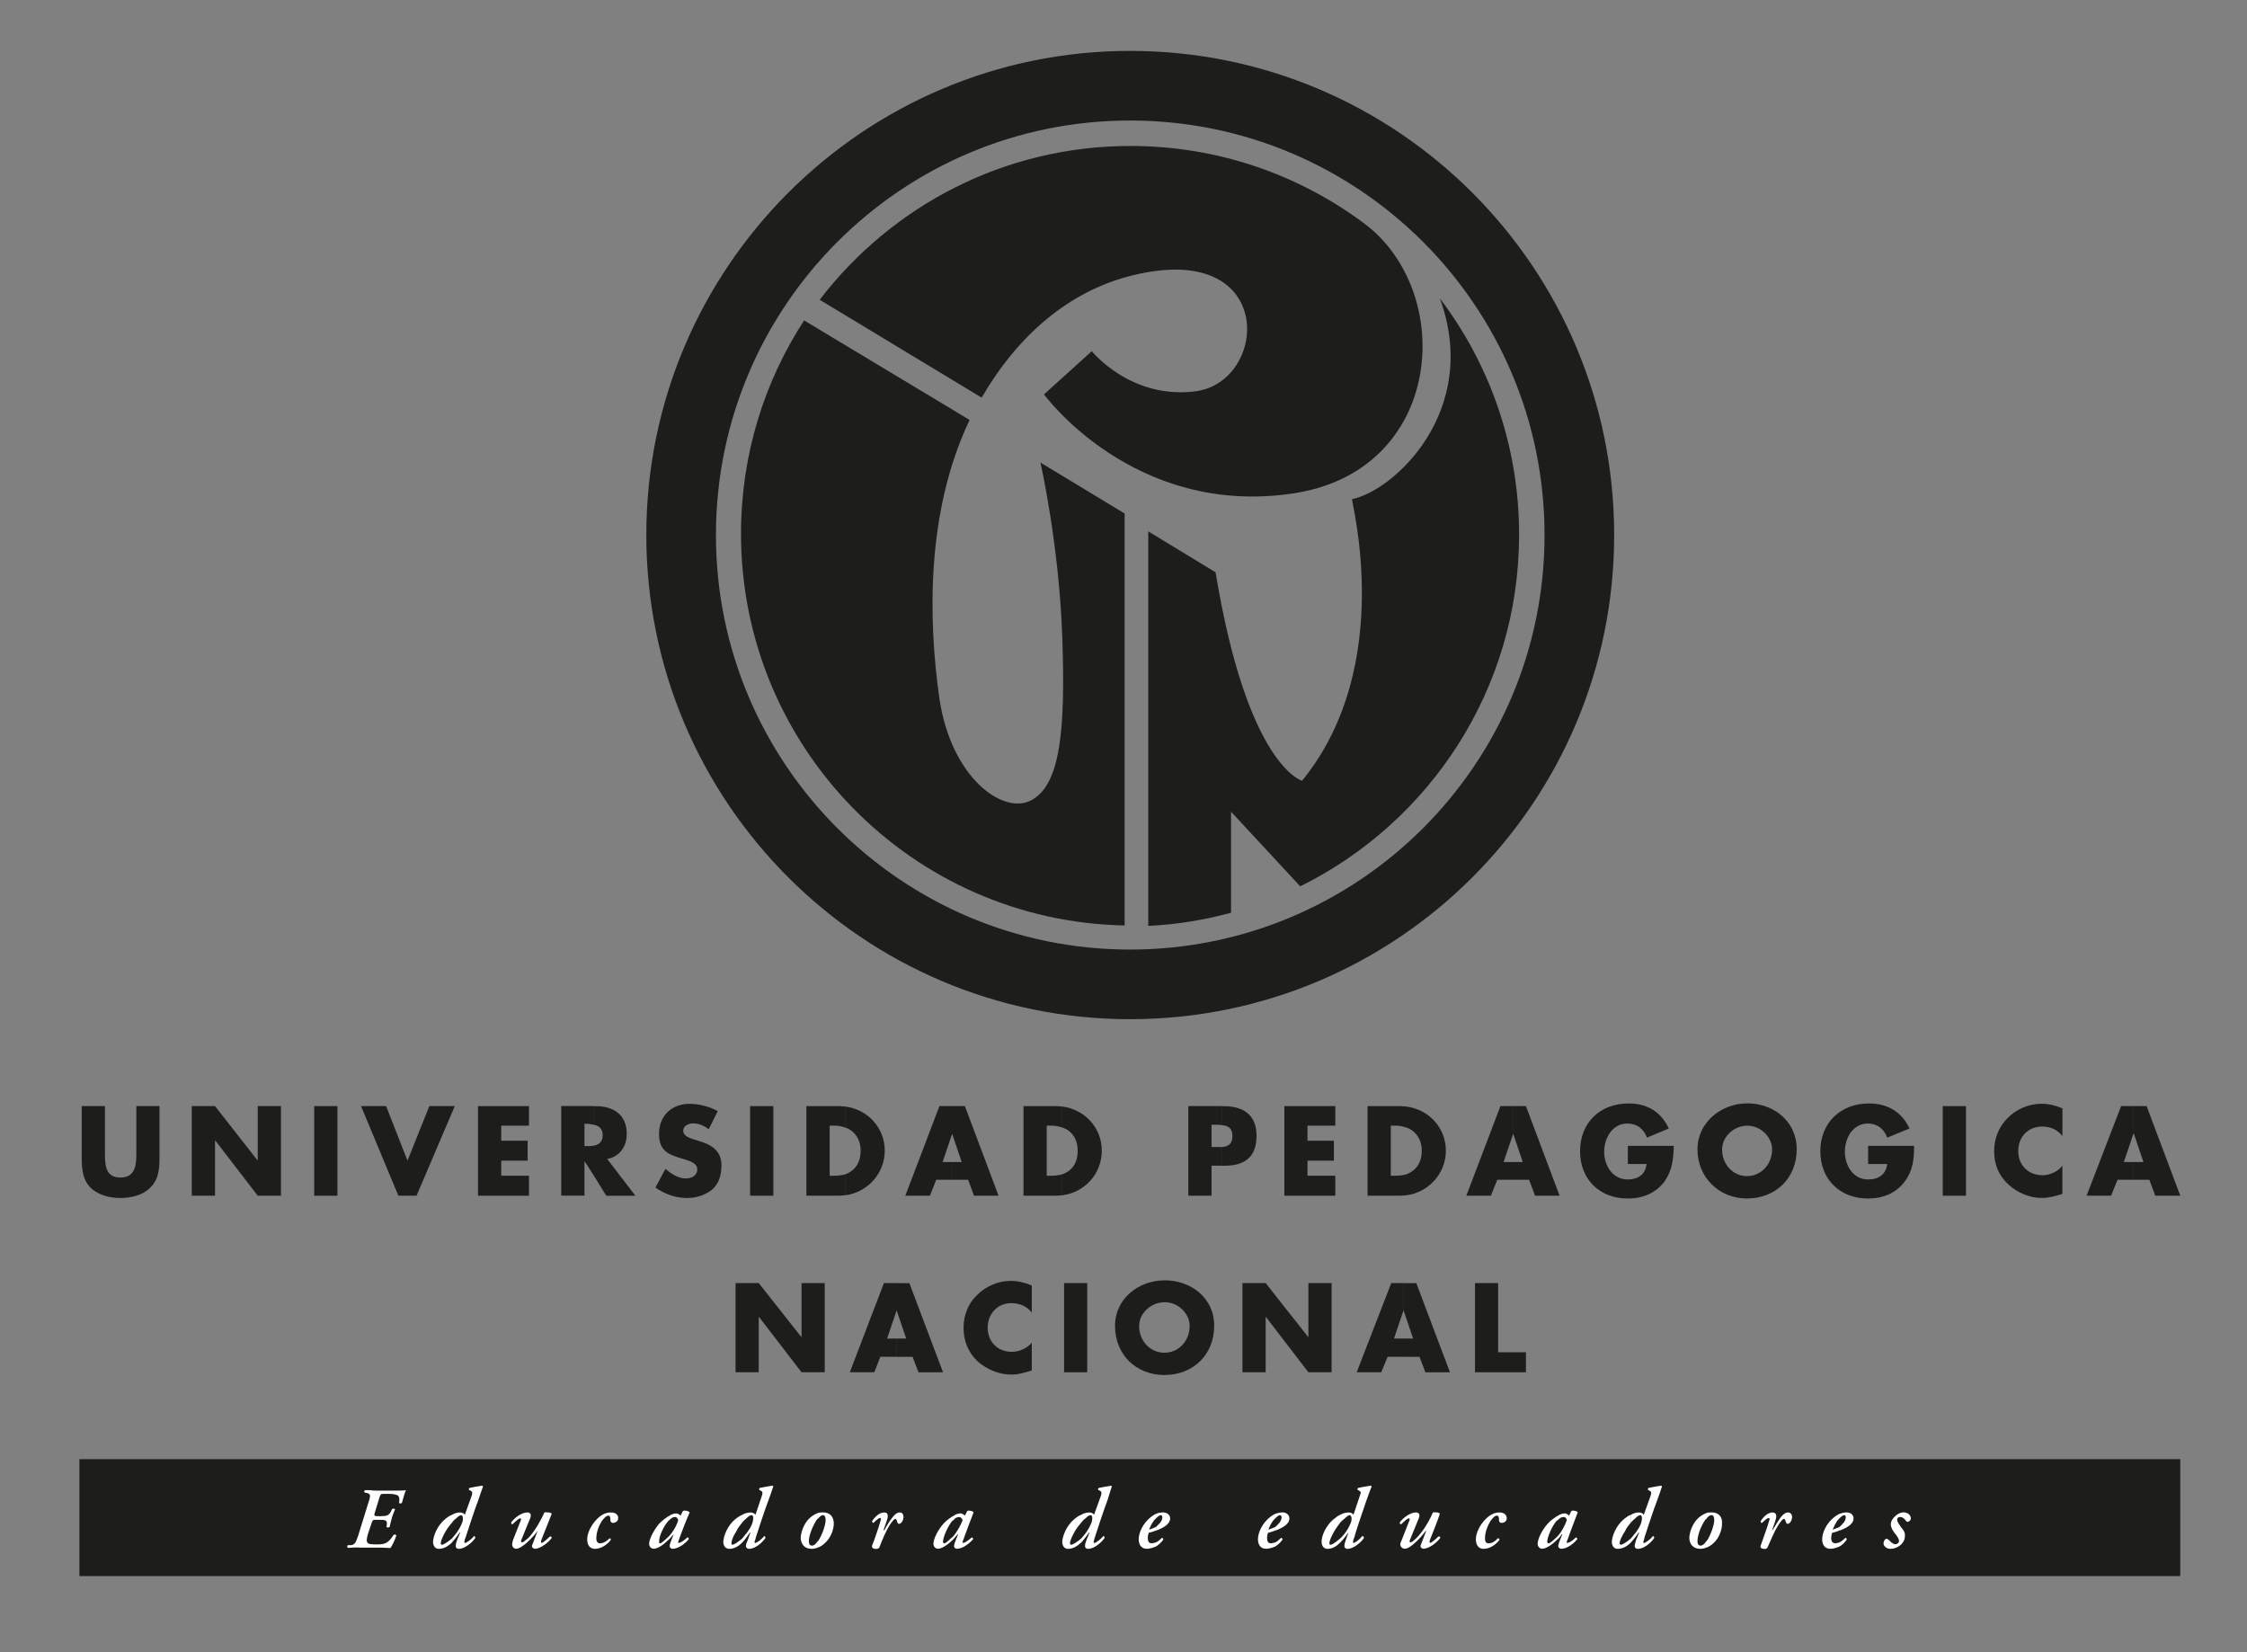 <?xml version="1.0" encoding="UTF-8"?>
<svg xmlns="http://www.w3.org/2000/svg" id="Capa_1" data-name="Capa 1" viewBox="0 0 355 261">
  <rect x="0" y="0" width="355" height="261" fill="#808080" stroke="none"/>
  <defs>
    <style>
      .cls-1 {
        fill: #fff;
      }

      .cls-1, .cls-2 {
        fill-rule: evenodd;
      }

      .cls-2, .cls-3 {
        fill: #1d1d1b;
      }
    </style>
  </defs>
  <rect class="cls-3" x="306.93" y="174.75" width="3.67" height="14.16"></rect>
  <path class="cls-2" d="m325.83,179.49c-.72-1.01-1.94-1.51-3.16-1.51-2.3,0-3.81,1.66-3.81,3.88s1.58,3.81,3.81,3.81c1.22,0,2.44-.57,3.16-1.51v4.46c-1.15.36-2.08.64-3.23.64-1.94,0-3.81-.79-5.25-2.08-1.58-1.44-2.3-3.23-2.3-5.32,0-1.94.72-3.81,2.09-5.18,1.37-1.44,3.38-2.3,5.39-2.3,1.15,0,2.23.29,3.31.72v4.38Z"></path>
  <path class="cls-2" d="m338.63,183.59h-1.58v2.8h2.52l.94,2.52h3.95l-5.32-14.16h-2.08v4.38h.07l1.51,4.46Zm-1.58,0h-1.51l1.51-4.46h0v-4.38h-1.94l-5.46,14.16h3.88l1.01-2.52h2.52v-2.8Z"></path>
  <g>
    <path class="cls-2" d="m178.53,161.02c42.27,0,76.49-34.29,76.49-76.49S220.8,8.04,178.53,8.04v11h0c36.16,0,65.49,29.33,65.49,65.49s-29.33,65.49-65.49,65.49h0v11Zm0-152.98c-42.12,0-76.42,34.29-76.42,76.49s34.29,76.49,76.42,76.49h0v-11c-36.09,0-65.42-29.33-65.42-65.49s29.33-65.49,65.42-65.49v-11h0Z"></path>
    <path class="cls-2" d="m215.41,35.21c-10.28-7.62-23-12.15-36.81-12.15-19.98,0-37.74,9.49-49.1,24.3h0l25.59,15.46h0c5.68-9.78,13.8-16.9,23.94-19.34,22.72-5.54,21.42,16.75,9.92,18.33-10.28,1.37-16.46-6.33-16.46-6.33l-7.55,6.83s14.09,19.34,39.18,15.67c24.08-3.45,26.02-31.92,11.29-42.77h0Z"></path>
    <path class="cls-2" d="m177.67,146.21c-33.57-.65-60.6-28.11-60.6-61.9,0-12.43,3.67-24.01,9.99-33.72h-.07l26.17,15.74v.07c-6.83,14.38-6.54,31.41-4.74,43.99,1.87,12.58,10.21,18.55,14.66,15.96,4.46-2.58,5.25-11,4.75-25.66-.5-14.66-3.45-27.61-3.45-27.61h0l13.3,8.05v65.06h0Z"></path>
    <path class="cls-2" d="m227.49,47.15c7.84,10.35,12.51,23.29,12.51,37.31,0,24.37-14.09,45.44-34.58,55.57h0l-10.93-11.79h0v15.96h0c-4.24,1.15-8.63,1.87-13.08,2.08h0v-62.33l10.64,6.47c5.03,30.63,13.66,32.93,13.66,32.93,14.95-18.34,7.62-44.5,7.91-44.5,6.54-1.3,20.35-13.88,13.87-31.7h0Z"></path>
    <rect class="cls-3" x="12.55" y="230.53" width="331.91" height="18.47"></rect>
    <path class="cls-2" d="m25.2,174.75v7.98c0,1.79-.07,3.59-1.51,4.96-1.15,1.15-3.02,1.58-4.67,1.58s-3.45-.43-4.67-1.58c-1.37-1.37-1.44-3.17-1.44-4.96v-7.98h3.67v7.48c0,1.8.07,3.81,2.44,3.81s2.52-2.01,2.52-3.81v-7.48h3.66Z"></path>
    <polygon class="cls-2" points="30.3 174.75 33.97 174.75 40.72 183.37 40.72 183.37 40.72 174.75 44.39 174.75 44.39 188.91 40.72 188.91 34.04 180.22 33.97 180.22 33.97 188.91 30.3 188.91 30.3 174.75"></polygon>
    <rect class="cls-3" x="49.64" y="174.75" width="3.67" height="14.16"></rect>
    <polygon class="cls-2" points="64.38 183.37 67.83 174.75 71.85 174.75 65.81 188.91 62.94 188.91 57.04 174.75 61 174.75 64.38 183.37"></polygon>
    <polygon class="cls-2" points="79.19 177.84 79.19 180.22 83.36 180.22 83.36 183.37 79.19 183.37 79.19 185.75 83.57 185.75 83.57 188.91 75.52 188.91 75.52 174.75 83.57 174.75 83.57 177.84 79.19 177.84"></polygon>
    <path class="cls-2" d="m93.78,177.69c.79.15,1.44.58,1.44,1.66s-.64,1.51-1.44,1.66v4.67l2.01,3.24h4.6l-4.46-5.82c2.01-.36,3.09-2.02,3.09-3.96,0-3.02-2.08-4.38-4.89-4.38h-.36v2.95Zm-1.44-.14h.36c.36,0,.72.07,1.08.14v-2.95h-5.11v14.16h3.67v-5.46h0l1.44,2.23v-4.67c-.36.07-.72.07-1.08.07h-.36v-3.52Z"></path>
    <path class="cls-2" d="m111.97,178.42c-.72-.58-1.58-.94-2.45-.94-.72,0-1.58.36-1.58,1.15,0,.86,1.01,1.15,1.65,1.37l.94.29c1.94.58,3.45,1.58,3.45,3.81,0,1.43-.36,2.87-1.44,3.81-1.15.94-2.59,1.36-4.03,1.36-1.8,0-3.52-.64-4.96-1.65l1.58-2.95c.94.79,2.01,1.51,3.23,1.51.86,0,1.8-.43,1.8-1.44,0-1.08-1.44-1.37-2.23-1.65-2.3-.65-3.81-1.22-3.81-3.96,0-2.87,2.01-4.74,4.82-4.74,1.44,0,3.16.43,4.46,1.15l-1.44,2.88Z"></path>
    <rect class="cls-3" x="118.51" y="174.75" width="3.67" height="14.16"></rect>
    <path class="cls-2" d="m133.53,178.13c1.44.5,2.44,1.8,2.44,3.67,0,2.08-1.08,3.23-2.44,3.73v3.31c3.45-.43,6.25-3.38,6.25-7.04s-2.73-6.54-6.25-6.98v3.31Zm-2.45-.29h.86c.58,0,1.08.14,1.58.29v-3.31c-.29,0-.65-.07-.94-.07h-5.18v14.16h5.18c.29,0,.64-.07.94-.07v-3.31c-.5.14-1.08.22-1.65.22h-.79v-7.91Z"></path>
    <path class="cls-2" d="m151.94,183.59h-1.51v2.8h2.52l.93,2.52h3.88l-5.32-14.16h-2.01v4.38h0l1.51,4.46Zm-1.51,0h-1.51l1.51-4.46h0v-4.38h-2.01l-5.39,14.16h3.88l1.01-2.52h2.52v-2.8Z"></path>
    <path class="cls-2" d="m167.82,178.13c1.51.5,2.44,1.8,2.44,3.67,0,2.08-1.01,3.23-2.44,3.73v3.31c3.52-.43,6.25-3.38,6.25-7.04s-2.73-6.54-6.25-6.98v3.31Zm-2.45-.29h.86c.58,0,1.08.14,1.58.29v-3.31c-.29,0-.58-.07-.94-.07h-5.17v14.16h5.17c.36,0,.65-.07.94-.07v-3.31c-.5.14-1.08.22-1.58.22h-.86v-7.91Z"></path>
    <path class="cls-2" d="m193.06,177.77c.93.07,1.65.43,1.65,1.72s-.72,1.65-1.65,1.73v2.95h.43c3.24,0,5.03-1.44,5.03-4.74s-2.08-4.67-5.18-4.67h-.29v3.02Zm-1.66-.08h.65c.36,0,.72,0,1.01.08v-3.02h-5.32v14.16h3.67v-4.75h1.66v-2.95h-1.66v-3.53Z"></path>
    <polygon class="cls-2" points="206.57 177.84 206.57 180.22 210.74 180.22 210.74 183.37 206.57 183.37 206.57 185.75 210.96 185.75 210.96 188.91 202.91 188.91 202.91 174.75 210.96 174.75 210.96 177.84 206.57 177.84"></polygon>
    <path class="cls-2" d="m222.17,178.13c1.44.5,2.45,1.8,2.45,3.67,0,2.08-1.08,3.23-2.45,3.73v3.31c3.45-.43,6.26-3.38,6.26-7.04s-2.73-6.54-6.26-6.98v3.31Zm-2.44-.29h.86c.57,0,1.08.14,1.58.29v-3.31c-.29,0-.65-.07-.94-.07h-5.17v14.16h5.17c.29,0,.65-.07.94-.07v-3.31c-.5.14-1.08.22-1.65.22h-.79v-7.91Z"></path>
    <path class="cls-2" d="m240.57,183.59h-1.51v2.8h2.52l.94,2.52h3.88l-5.32-14.16h-2.01v4.38h0l1.51,4.46Zm-1.51,0h-1.51l1.51-4.46h0v-4.38h-2.01l-5.39,14.16h3.88l1.01-2.52h2.51v-2.8Z"></path>
    <path class="cls-2" d="m264.44,181.01c-.07,2.08-.21,3.81-1.44,5.61-1.37,1.87-3.45,2.73-5.82,2.73-4.46,0-7.55-3.02-7.55-7.47s3.09-7.55,7.69-7.55c2.87,0,5.1,1.3,6.33,3.96l-3.45,1.44c-.5-1.36-1.58-2.23-3.09-2.23-2.37,0-3.67,2.3-3.67,4.46s1.3,4.38,3.74,4.38c1.58,0,2.8-.79,2.95-2.44h-2.95v-2.87h7.26Z"></path>
    <path class="cls-2" d="m276.02,177.84c2.15,0,3.95,1.8,3.95,3.74,0,2.44-1.8,4.23-3.95,4.23v3.53c4.53,0,7.84-3.23,7.84-7.76s-3.74-7.27-7.84-7.27v3.52Zm0,0h0v-3.52h0c-4.03,0-7.84,2.95-7.84,7.27s3.31,7.76,7.84,7.76h0v-3.53h0c-2.16,0-3.95-1.79-3.95-4.23,0-1.94,1.8-3.74,3.95-3.74Z"></path>
    <path class="cls-2" d="m302.4,181.01c0,2.08-.14,3.81-1.44,5.61-1.37,1.87-3.45,2.73-5.82,2.73-4.46,0-7.55-3.02-7.55-7.47s3.16-7.55,7.69-7.55c2.88,0,5.17,1.3,6.4,3.96l-3.52,1.44c-.5-1.36-1.58-2.23-3.02-2.23-2.44,0-3.67,2.3-3.67,4.46s1.29,4.38,3.67,4.38c1.65,0,2.81-.79,3.02-2.44h-3.02v-2.87h7.26Z"></path>
    <polygon class="cls-2" points="116.21 202.71 119.87 202.71 126.63 211.27 126.63 211.27 126.63 202.71 130.3 202.71 130.3 216.8 126.63 216.8 119.95 208.1 119.87 208.1 119.87 216.8 116.21 216.8 116.21 202.71"></polygon>
    <path class="cls-2" d="m143.17,211.48h-1.51v2.88h2.52l.93,2.45h3.88l-5.32-14.09h-2.01v4.31h0l1.51,4.46Zm-1.51,0h-1.51l1.51-4.46h0v-4.31h-2.01l-5.39,14.09h3.88l.94-2.45h2.59v-2.88Z"></path>
    <path class="cls-2" d="m163.01,207.39c-.72-1.01-1.94-1.51-3.23-1.51-2.23,0-3.74,1.73-3.74,3.88s1.51,3.81,3.81,3.81c1.22,0,2.44-.58,3.16-1.44v4.39c-1.22.36-2.09.65-3.23.65-1.94,0-3.81-.79-5.32-2.08-1.51-1.44-2.23-3.24-2.23-5.32,0-1.94.72-3.82,2.08-5.11,1.37-1.43,3.38-2.3,5.39-2.3,1.15,0,2.23.29,3.31.72v4.31Z"></path>
    <rect class="cls-3" x="168.11" y="202.71" width="3.66" height="14.09"></rect>
    <path class="cls-2" d="m184,205.73c2.15,0,3.95,1.8,3.95,3.74,0,2.45-1.8,4.24-3.95,4.24v3.52c4.53,0,7.83-3.24,7.83-7.77s-3.81-7.19-7.83-7.19v3.45Zm0,0h0v-3.45h0c-4.1,0-7.84,2.88-7.84,7.19,0,4.53,3.31,7.77,7.84,7.77h0v-3.52h0c-2.23,0-4.03-1.8-4.03-4.24,0-1.94,1.8-3.74,4.03-3.74Z"></path>
    <polygon class="cls-2" points="196.29 202.71 199.96 202.71 206.71 211.27 206.71 211.27 206.71 202.71 210.38 202.71 210.38 216.8 206.71 216.8 200.03 208.1 199.96 208.1 199.96 216.8 196.29 216.8 196.29 202.71"></polygon>
    <path class="cls-2" d="m223.25,211.48h-1.51v2.88h2.52l.94,2.45h3.88l-5.32-14.09h-2.01v4.31h0l1.51,4.46Zm-1.51,0h-1.51l1.51-4.46h0v-4.31h-1.94l-5.46,14.09h3.88l1.01-2.45h2.51v-2.88Z"></path>
    <polygon class="cls-2" points="236.69 213.64 241.08 213.64 241.08 216.8 233.03 216.8 233.03 202.71 236.69 202.71 236.69 213.64"></polygon>
    <path class="cls-1" d="m56.76,244.48c-.57,0-1.08,0-1.8.07-.14-.07-.14-.36,0-.43h.43c.65-.07.79-.29,1.22-1.58l1.58-5.1c.43-1.23.36-1.44-.29-1.58l-.29-.07c-.14-.07-.07-.29.07-.36h.86c.36.07.65.07.93.07h2.73c.86,0,1.65,0,1.94-.07-.15.21-.43,1.29-.65,2.02-.07.07-.36.14-.43,0,.07-.65.07-1.01-.29-1.23-.21-.07-.57-.21-1.29-.21h-.86c-.43,0-.5.07-.65.5l-.79,2.59q-.15.43.29.43h.72c1,0,1.22-.14,1.58-.72l.14-.36c.14-.14.43-.14.5,0-.14.36-.36.86-.5,1.37-.14.57-.29,1.08-.36,1.44-.14.07-.43.07-.5,0l.07-.36c.07-.72-.21-.79-1.15-.79h-.65c-.43,0-.43.07-.58.43l-.58,1.73c-.21.72-.29,1.15-.14,1.37.07.21.29.36,1.37.36,1.37,0,1.87-.08,2.8-1.51.14-.07.36-.07.43.07-.15.58-.65,1.65-.94,2.01-.43,0-1.01-.07-1.58-.07h-3.38Z"></path>
    <path class="cls-1" d="m72.86,239.37c.22,0,.36.43.22,1.01-.22.65-.65,1.51-1.37,2.3-.07.15-.22.21-.29.36v.65c.43-.5.86-1.08,1.22-1.58h.07l-.5,1.22c-.14.36-.21.65-.21.94,0,.21.14.43.5.43,1,0,2.23-1.15,2.59-1.72,0-.22-.07-.29-.22-.29-.43.58-1.22,1.08-1.37,1.08s-.14-.14-.14-.21c0-.14.07-.36.22-.72.14-.43,1.44-4.46,2.01-5.9.29-.93.5-1.44.72-2.08,0-.07-.07-.07-.14-.14-.58.07-1.73.29-2.01.36-.07.08-.14.22-.07.29l.36.21c.21.14.21.36,0,.93l-1.01,2.8c-.14-.21-.43-.36-.72-.36-.36,0-.86.08-1.29.36v1.22c.21-.29.43-.5.64-.64.29-.29.58-.51.79-.51Zm-1.44,3.67c-.65.58-1.37,1.01-1.58,1.01-.14,0-.21-.07-.21-.21,0-.36.29-1.08.79-1.94.29-.5.65-.94,1.01-1.37v-1.22c-.43.15-.79.43-1.22.79-1.08.93-1.73,2.45-1.8,3.45,0,.72.36,1.15.94,1.15.79,0,1.44-.43,2.09-1.01v-.65Z"></path>
    <path class="cls-1" d="m82.28,240.24c.07-.22.07-.36-.07-.36-.29,0-.86.57-1.22.93-.14,0-.29-.07-.22-.29.43-.64,1.58-1.58,2.59-1.58.29,0,.5.22.5.43,0,.08,0,.22-.07.43l-1.44,3.52c-.07.22,0,.36.14.36s.5-.29,1.01-.72c1.08-1.15,2.01-2.88,2.52-4.03h.43c.29,0,.64.08.72.22-.36.93-1.08,2.73-1.65,4.17-.07.29-.07.43.07.43.21,0,.93-.65,1.29-1.01.14,0,.29,0,.29.22-.43.64-1.72,1.72-2.66,1.72-.29,0-.58-.29-.43-.58l.86-2.23h0c-.86,1.15-2.52,2.81-3.38,2.81-.43,0-.65-.36-.65-.65,0-.21.07-.43.14-.72l1.22-3.09Z"></path>
    <path class="cls-1" d="m92.77,243.19c0-.94.58-2.23,1.58-3.23.72-.72,1.44-1.01,2.16-1.01s1.22.36,1.15.94c0,.5-.51.71-.79.71-.21,0-.43-.14-.43-.36,0-.36,0-.79-.36-.79-.22,0-.58.29-1.01.86-.43.72-.86,1.72-.86,2.73,0,.58.29.79.57.79.43,0,.94-.21,1.51-.79.14,0,.22.07.22.22-.5.72-1.51,1.44-2.52,1.44-.72,0-1.22-.51-1.22-1.51Z"></path>
    <path class="cls-1" d="m106.57,239.66c.29,0,.5.14.58.5-.15.65-.79,1.87-1.51,2.59h0v.5c.29-.22.5-.58.79-.86h0l-.5,1.29c-.07.29-.14.43-.14.58s.14.43.5.43c.86,0,1.94-.79,2.52-1.51,0-.21-.07-.29-.22-.29-.57.58-1.15.87-1.36.87-.07,0-.14-.07-.07-.21.5-1.44,1.37-3.67,1.8-4.6-.14-.21-.5-.29-.79-.29-.14,0-.21,0-.29.08l-.36.72c-.07-.08-.21-.22-.29-.22-.07-.07-.22-.14-.29-.14-.36,0-.65.07-1.08.29-.07.08-.14.14-.21.14v.72c.43-.43.65-.57.93-.57Zm-.93,3.09c-.58.57-1.15,1.08-1.37,1.08-.14,0-.14-.14-.14-.29,0-.87.72-2.45,1.51-3.31h0v-.72c-.43.29-.93.65-1.51,1.22-1.01,1.23-1.58,2.59-1.58,3.16,0,.43.29.79.72.79.65,0,1.51-.58,2.37-1.44v-.5Z"></path>
    <path class="cls-1" d="m118.72,239.37c.29,0,.36.43.21,1.01-.14.65-.65,1.51-1.37,2.3-.07.15-.21.21-.29.36v.65c.5-.5.86-1.08,1.22-1.58h.07l-.43,1.22c-.14.36-.29.65-.29.94,0,.21.21.43.5.43,1.08,0,2.23-1.15,2.59-1.72,0-.22-.07-.29-.21-.29-.43.58-1.22,1.08-1.37,1.08s-.14-.14-.14-.21c.07-.14.14-.36.22-.72.14-.43,1.44-4.46,2.01-5.9.36-.93.5-1.44.72-2.08q0-.07-.07-.14c-.65.07-1.73.29-2.08.36-.07.08-.07.22-.07.29l.36.21c.21.14.21.36,0,.93l-.94,2.8c-.14-.21-.5-.36-.72-.36-.43,0-.86.08-1.37.36v1.22c.22-.29.5-.5.65-.64.29-.29.58-.51.79-.51Zm-1.44,3.67c-.65.58-1.29,1.01-1.58,1.01-.07,0-.14-.07-.14-.21,0-.36.21-1.08.79-1.94.21-.5.58-.94.93-1.37v-1.22c-.36.15-.79.43-1.22.79-1.08.93-1.72,2.45-1.79,3.45,0,.72.36,1.15,1,1.15.72,0,1.44-.43,2.01-1.01v-.65Z"></path>
    <path class="cls-1" d="m129.08,240.02h.07c.36-.43.64-.65.86-.65.36,0,.43.43.43.79,0,.86-.65,2.52-1.15,3.24-.07.07-.14.14-.21.21v.93c.43-.14.86-.36,1.29-.79.93-.87,1.36-2.16,1.36-3.02,0-1-.5-1.79-1.72-1.79-.29,0-.58,0-.93.14v.93Zm-.79,4.17c-.36,0-.5-.29-.5-.72,0-1.01.72-2.59,1.3-3.45v-.93c-.36.14-.72.36-1.15.72-.86.79-1.37,2.08-1.44,3.09,0,1.01.58,1.8,1.72,1.8.29,0,.57-.07.87-.15v-.93c-.29.43-.58.57-.79.57Z"></path>
    <path class="cls-1" d="m140.08,240.31l-.5,1.44h.14c.36-.72.86-1.51,1.22-1.94.43-.58.79-.86,1.22-.86s.58.36.58.72c0,.43-.29,1.08-.72,1.08-.15,0-.22-.14-.29-.36-.08-.29-.15-.43-.29-.43s-.43.29-.94,1.08c-.5.79-1.08,2.16-1.58,3.45-.07.14-.29.22-.51.22-.29,0-.72-.07-.64-.51.36-.86,1.01-2.73,1.37-4.02.07-.21.07-.36-.07-.36-.29,0-.72.43-1.08.79-.07,0-.21-.14-.21-.29.36-.57,1.08-1.37,1.94-1.37.72,0,.58.79.36,1.37Z"></path>
    <path class="cls-1" d="m151.51,239.66c.21,0,.43.14.57.5-.22.65-.86,1.87-1.51,2.59h0v.5c.21-.22.5-.58.72-.86h.07l-.5,1.29c-.07.29-.14.43-.14.58s.14.43.43.43c.94,0,1.94-.79,2.59-1.51,0-.21-.14-.29-.21-.29-.65.58-1.15.87-1.37.87-.07,0-.14-.07-.07-.21.5-1.44,1.37-3.67,1.72-4.6-.07-.21-.5-.29-.72-.29-.14,0-.21,0-.29.08l-.36.72c-.07-.08-.21-.22-.29-.22-.07-.07-.22-.14-.36-.14-.29,0-.65.07-1.01.29-.07.08-.14.14-.21.14v.72c.36-.43.57-.57.94-.57Zm-.94,3.09c-.65.57-1.15,1.08-1.37,1.08-.14,0-.22-.14-.22-.29.07-.87.79-2.45,1.51-3.31h.07v-.72c-.43.29-1.01.65-1.51,1.22-1.08,1.23-1.58,2.59-1.58,3.16,0,.43.29.79.72.79.58,0,1.51-.58,2.37-1.44v-.5Z"></path>
    <path class="cls-1" d="m172.28,239.37c.29,0,.36.43.22,1.01-.22.65-.65,1.51-1.36,2.3-.07.15-.22.21-.29.36v.65c.43-.5.86-1.08,1.22-1.58h.07l-.5,1.22c-.14.36-.22.65-.22.94,0,.21.14.43.5.43,1.01,0,2.23-1.15,2.59-1.72,0-.22-.07-.29-.22-.29-.43.58-1.22,1.08-1.37,1.08s-.14-.14-.14-.21c.07-.14.07-.36.21-.72.14-.43,1.44-4.46,2.01-5.9.29-.93.43-1.44.65-2.08,0-.07-.07-.07-.07-.14-.58.07-1.65.29-2.01.36-.07.08-.14.22-.07.29l.36.21c.21.14.21.36,0,.93l-1.01,2.8c-.14-.21-.43-.36-.72-.36-.36,0-.86.08-1.29.36v1.22c.22-.29.43-.5.65-.64.29-.29.57-.51.79-.51Zm-1.44,3.67c-.65.58-1.37,1.01-1.58,1.01-.07,0-.22-.07-.22-.21,0-.36.29-1.08.79-1.94.29-.5.65-.94,1.01-1.37v-1.22c-.43.15-.79.43-1.22.79-1.08.93-1.72,2.45-1.8,3.45,0,.72.36,1.15.93,1.15.79,0,1.44-.43,2.09-1.01v-.65Z"></path>
    <path class="cls-1" d="m183.35,239.37c.21,0,.29.22.29.36,0,.21-.14.71-.5,1-.22.22-.36.36-.5.51v.58c1.15-.43,2.23-1.01,2.23-1.94,0-.51-.43-.94-1.15-.94-.29,0-.72.08-1.08.22v.72c.29-.29.58-.51.72-.51h0Zm-.72,4.96v-.65c.29-.14.58-.36.94-.72.14,0,.21.14.21.29-.36.5-.79.86-1.15,1.08Zm0-3.09c-.29.14-.65.28-1.08.43.14-.43.5-1.22,1.01-1.72l.07-.07v-.72c-.29.14-.5.29-.79.5-1.29,1-1.94,2.52-1.94,3.52,0,.79.36,1.51,1.29,1.51.43,0,.93-.15,1.44-.36v-.65c-.29.07-.5.14-.72.14-.36,0-.57-.29-.57-.79,0-.36.07-.64.14-.86.36-.07.72-.21,1.15-.36v-.58Z"></path>
    <path class="cls-1" d="m202.19,239.37c.21,0,.29.22.29.36,0,.21-.14.71-.5,1-.14.22-.36.36-.5.51v.58c1.15-.43,2.23-1.01,2.23-1.94,0-.51-.43-.94-1.08-.94-.36,0-.72.08-1.15.22v.72c.29-.29.57-.51.72-.51h0Zm-.72,4.96v-.65c.29-.14.57-.36.93-.72.14,0,.22.14.22.29-.36.5-.79.86-1.15,1.08Zm0-3.09c-.29.14-.65.28-1.08.43.14-.43.5-1.22,1.01-1.72l.07-.07v-.72c-.29.14-.5.29-.79.5-1.29,1-1.94,2.52-1.94,3.52,0,.79.36,1.51,1.29,1.51.43,0,.93-.15,1.44-.36v-.65c-.29.07-.5.14-.72.14-.36,0-.57-.29-.57-.79,0-.36.07-.64.14-.86.36-.07.72-.21,1.15-.36v-.58Z"></path>
    <path class="cls-1" d="m213.19,239.37c.29,0,.43.43.29,1.01-.22.65-.65,1.51-1.37,2.3-.14.15-.21.21-.36.36v.65c.5-.5.93-1.08,1.29-1.58h0l-.43,1.22c-.14.36-.21.65-.21.94,0,.21.14.43.5.43,1.01,0,2.23-1.15,2.59-1.72,0-.22-.14-.29-.29-.29-.43.58-1.15,1.08-1.37,1.08-.07,0-.07-.14-.07-.21,0-.14.07-.36.22-.72.07-.43,1.44-4.46,1.94-5.9.36-.93.5-1.44.79-2.08,0-.07-.07-.07-.15-.14-.57.07-1.72.29-2.01.36-.07.08-.14.22-.07.29l.36.21c.22.14.14.36-.07.93l-.93,2.8c-.14-.21-.43-.36-.72-.36-.43,0-.86.08-1.37.36v1.22c.29-.29.5-.5.72-.64.29-.29.58-.51.72-.51Zm-1.44,3.67c-.65.58-1.29,1.01-1.51,1.01-.14,0-.22-.07-.22-.21,0-.36.29-1.08.79-1.94.29-.5.65-.94.94-1.37v-1.22c-.36.15-.72.43-1.15.79-1.08.93-1.8,2.45-1.8,3.45,0,.72.36,1.15.94,1.15.79,0,1.44-.43,2.01-1.01v-.65Z"></path>
    <path class="cls-1" d="m222.67,240.24c.07-.22.07-.36-.07-.36-.29,0-.86.57-1.22.93-.15,0-.29-.07-.22-.29.43-.64,1.58-1.58,2.59-1.58.29,0,.5.22.5.43,0,.08,0,.22-.07.43l-1.44,3.52c-.07.22,0,.36.07.36.22,0,.58-.29,1-.72,1.15-1.15,2.09-2.88,2.59-4.03h.43c.29,0,.58.08.65.22-.28.93-1.01,2.73-1.58,4.17-.07.29-.07.43.07.43.21,0,.93-.65,1.29-1.01.14,0,.29,0,.29.22-.43.64-1.73,1.72-2.66,1.72-.29,0-.57-.29-.43-.58l.86-2.23h-.07c-.86,1.15-2.44,2.81-3.3,2.81-.43,0-.72-.36-.72-.65,0-.21.07-.43.22-.72l1.22-3.09Z"></path>
    <path class="cls-1" d="m233.17,243.19c0-.94.57-2.23,1.58-3.23.72-.72,1.44-1.01,2.15-1.01s1.15.36,1.15.94c0,.5-.5.71-.79.71-.22,0-.43-.14-.43-.36,0-.36,0-.79-.36-.79-.29,0-.57.29-1,.86-.43.72-.86,1.72-.86,2.73,0,.58.21.79.57.79.43,0,.94-.21,1.44-.79.22,0,.29.07.29.22-.5.72-1.51,1.44-2.52,1.44-.72,0-1.22-.51-1.22-1.51Z"></path>
    <path class="cls-1" d="m246.97,239.66c.29,0,.5.14.57.5-.21.65-.79,1.87-1.51,2.59h0v.5c.29-.22.5-.58.72-.86h.08l-.51,1.29c-.07.29-.14.43-.14.58s.14.43.5.43c.86,0,1.94-.79,2.51-1.51,0-.21-.14-.29-.21-.29-.58.58-1.15.87-1.37.87-.07,0-.14-.07-.07-.21.5-1.44,1.37-3.67,1.72-4.6-.07-.21-.5-.29-.72-.29-.14,0-.21,0-.29.08l-.36.72c-.07-.08-.21-.22-.29-.22-.07-.07-.22-.14-.29-.14-.36,0-.65.07-1.08.29-.07.08-.14.14-.21.14v.72c.43-.43.65-.57.94-.57Zm-.94,3.09c-.57.57-1.15,1.08-1.37,1.08-.14,0-.22-.14-.22-.29.07-.87.79-2.45,1.51-3.31h.07v-.72c-.43.29-1.01.65-1.51,1.22-1.08,1.23-1.58,2.59-1.58,3.16,0,.43.29.79.72.79.57,0,1.51-.58,2.37-1.44v-.5Z"></path>
    <path class="cls-1" d="m259.12,239.37c.29,0,.36.43.22,1.01-.14.65-.65,1.51-1.37,2.3-.07.15-.21.21-.29.36v.65c.43-.5.87-1.08,1.22-1.58h.07l-.5,1.22c-.07.36-.21.65-.21.94,0,.21.14.43.5.43,1.08,0,2.23-1.15,2.59-1.72,0-.22-.07-.29-.22-.29-.43.58-1.22,1.08-1.37,1.08s-.14-.14-.14-.21c.07-.14.14-.36.21-.72.15-.43,1.44-4.46,2.02-5.9.36-.93.5-1.44.72-2.08,0-.07-.07-.07-.07-.14-.65.07-1.73.29-2.08.36-.07.08-.07.22-.07.29l.36.21c.21.14.21.36,0,.93l-1.01,2.8c-.14-.21-.43-.36-.72-.36-.36,0-.86.08-1.29.36v1.22c.22-.29.5-.5.65-.64.29-.29.58-.51.79-.51Zm-1.44,3.67c-.65.58-1.37,1.01-1.58,1.01-.07,0-.22-.07-.22-.21,0-.36.29-1.08.86-1.94.21-.5.57-.94.93-1.37v-1.22c-.43.15-.79.43-1.22.79-1.08.93-1.73,2.45-1.8,3.45,0,.72.36,1.15.93,1.15.79,0,1.51-.43,2.09-1.01v-.65Z"></path>
    <path class="cls-1" d="m269.47,240.02h.07c.29-.43.58-.65.86-.65.36,0,.43.43.43.79,0,.86-.65,2.52-1.15,3.24-.07.07-.14.14-.21.21v.93c.43-.14.86-.36,1.29-.79.93-.87,1.3-2.16,1.3-3.02.07-1-.43-1.79-1.65-1.79-.29,0-.58,0-.93.14v.93Zm-.79,4.17c-.36,0-.5-.29-.5-.72,0-1.01.65-2.59,1.3-3.45v-.93c-.36.14-.72.36-1.15.72-.86.79-1.37,2.08-1.44,3.09,0,1.01.58,1.8,1.73,1.8.28,0,.57-.07.86-.15v-.93c-.29.43-.58.57-.79.57Z"></path>
    <path class="cls-1" d="m280.47,240.31l-.5,1.44h.07c.43-.72.93-1.51,1.22-1.94.43-.58.86-.86,1.22-.86.43,0,.65.36.65.72,0,.43-.29,1.08-.72,1.08-.14,0-.21-.14-.29-.36-.07-.29-.15-.43-.29-.43s-.43.29-.94,1.08c-.5.79-1.08,2.16-1.65,3.45-.07.14-.21.22-.43.22-.29,0-.79-.07-.65-.51.29-.86,1.01-2.73,1.37-4.02.07-.21.07-.36-.07-.36-.29,0-.72.43-1.08.79-.14,0-.22-.14-.22-.29.36-.57,1.08-1.37,1.87-1.37s.65.79.43,1.37Z"></path>
    <path class="cls-1" d="m291.4,239.37c.14,0,.21.22.21.36,0,.21-.14.71-.5,1-.14.22-.36.36-.5.51v.58c1.15-.43,2.23-1.01,2.23-1.94,0-.51-.43-.94-1.08-.94-.36,0-.72.08-1.15.22v.72c.29-.29.58-.51.79-.51h0Zm-.79,4.96v-.65c.29-.14.58-.36.94-.72.14,0,.21.14.21.29-.36.5-.72.86-1.15,1.08Zm0-3.09c-.29.14-.65.28-1.08.43.21-.43.5-1.22,1.01-1.72l.07-.07v-.72c-.29.14-.5.29-.79.5-1.29,1-1.94,2.52-1.94,3.52,0,.79.36,1.51,1.29,1.51.5,0,.93-.15,1.44-.36v-.65c-.22.07-.43.14-.65.14-.43,0-.65-.29-.65-.79,0-.36.07-.64.14-.86.36-.07.79-.21,1.15-.36v-.58Z"></path>
    <path class="cls-1" d="m297.58,243.83c0-.36.22-.72.5-.72.14,0,.22.14.36.21.36.36.65.65,1.01.65.29,0,.57-.22.57-.51,0-.43-.43-.93-.72-1.29-.36-.5-.57-.93-.57-1.29,0-.58.29-1,.79-1.44.43-.36.86-.51,1.22-.51.65,0,1.15.43,1.15.94,0,.36-.36.57-.5.57-.07,0-.22-.07-.29-.21-.36-.43-.58-.57-.94-.57-.29,0-.43.22-.43.43,0,.43.43.86.64,1.22.43.5.65.86.58,1.44,0,.43-.21.94-.72,1.37-.43.36-1.01.58-1.58.58s-1.08-.43-1.08-.87Z"></path>
  </g>
</svg>
